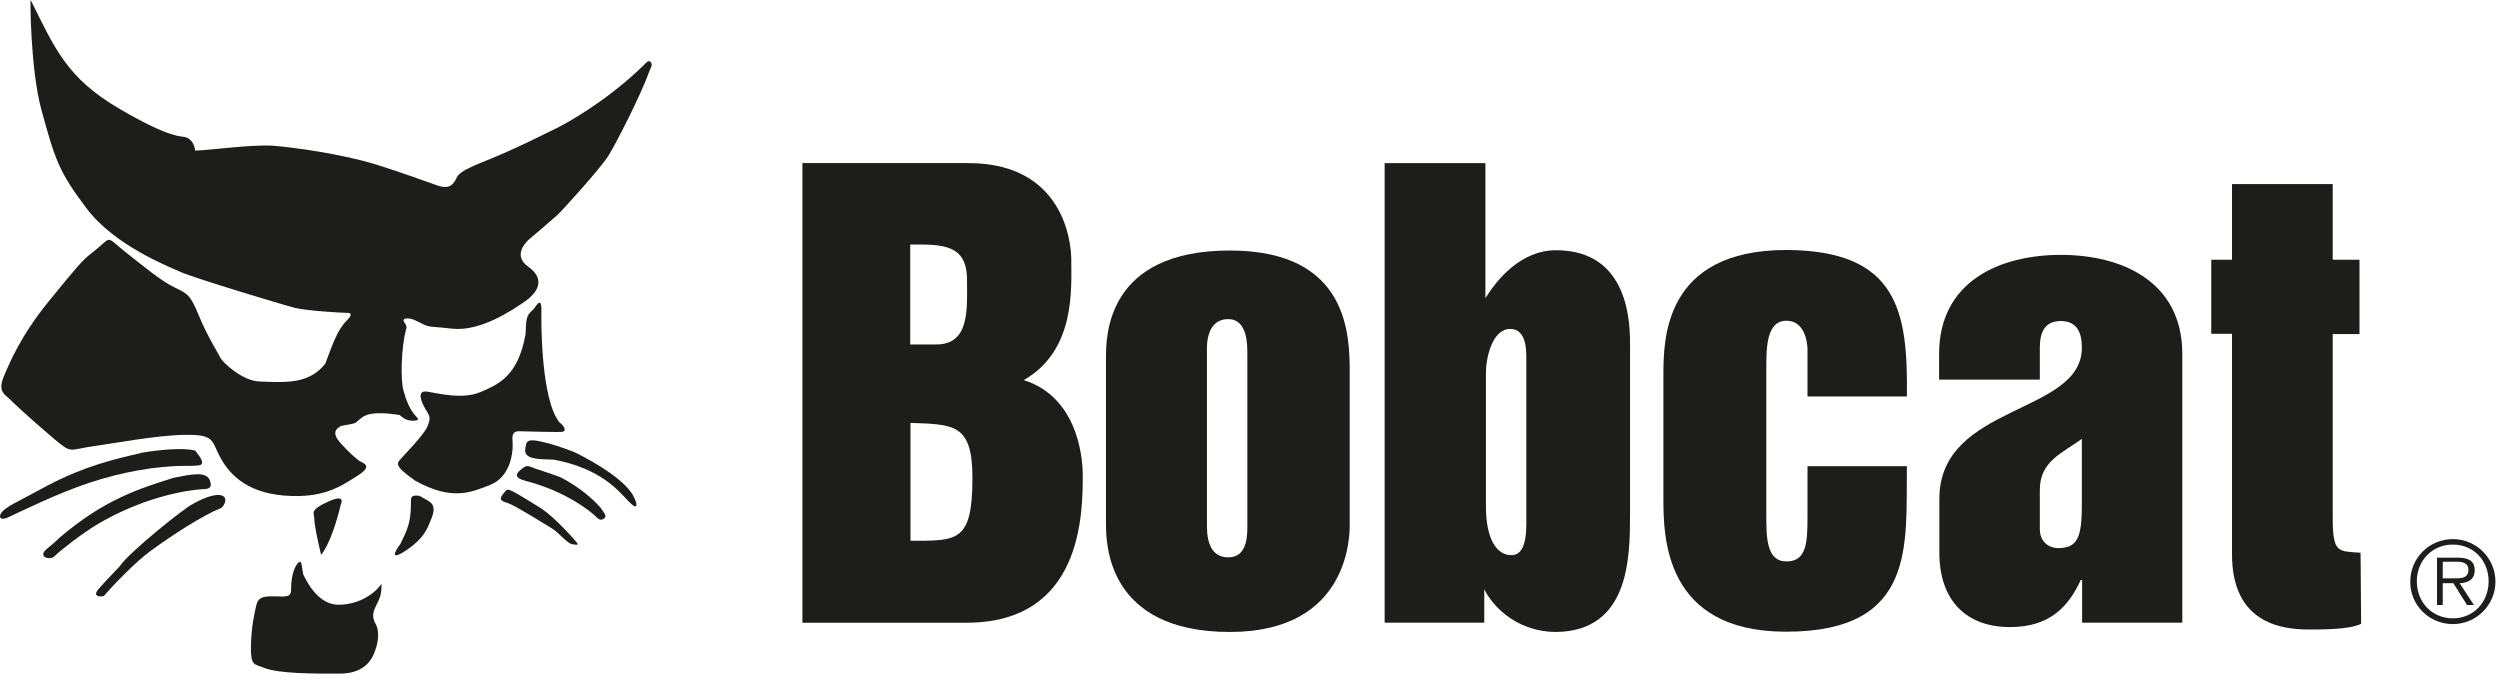 <?xml version="1.0" encoding="UTF-8"?>
<svg width="113px" height="31px" viewBox="0 0 113 31" version="1.1" xmlns="http://www.w3.org/2000/svg" xmlns:xlink="http://www.w3.org/1999/xlink">
    <title>Bobcat</title>
    <defs>
        <filter color-interpolation-filters="auto" id="filter-1">
            <feColorMatrix in="SourceGraphic" type="matrix" values="0 0 0 0 1 0 0 0 0 1 0 0 0 0 1 0 0 0 1 0"></feColorMatrix>
        </filter>
    </defs>
    <g id="Page-1" stroke="none" stroke-width="1" fill="none" fill-rule="evenodd">
        <g id="Bobcat" transform="translate(0, 0)" filter="url(#filter-1)">
            <g>
                <path d="M41.154,24.442 L41.154,19.114 C43.092,19.188 43.954,19.138 43.954,21.587 C43.954,24.516 43.277,24.442 41.154,24.442 M36.256,28.147 L43.683,28.147 C48.94,28.147 48.94,23.187 48.94,21.464 C48.94,21.205 48.94,18.018 46.275,17.181 C48.632,15.827 48.421,13.034 48.421,11.705 C48.421,11.544 48.421,7.372 43.77,7.372 L36.269,7.372 L36.269,28.147 M42.326,15.569 L41.142,15.569 L41.142,11.052 C42.536,11.052 43.708,11.003 43.708,12.64 C43.721,14.006 43.82,15.569 42.326,15.569" id="Fill-1" fill="#1D1D1B"></path>
                <path d="M55.591,28.565 C61.007,28.565 61.007,24.184 61.007,23.716 L61.007,16.886 C61.007,15.212 61.007,11.323 55.591,11.323 C49.99,11.323 49.99,15.212 49.99,16.197 L49.99,23.716 C50.001,24.516 50.001,28.565 55.591,28.565 M55.517,14.424 C56.38,14.424 56.38,15.568 56.38,15.962 L56.38,23.655 C56.38,24.098 56.429,25.193 55.517,25.193 C54.554,25.193 54.554,24.098 54.554,23.704 L54.554,15.901 C54.541,15.568 54.541,14.424 55.517,14.424" id="Fill-3" fill="#1D1D1B"></path>
                <path d="M99.949,11.741 L100.887,11.741 L100.887,8.32 L105.439,8.32 L105.439,11.741 L106.649,11.741 L106.649,15.101 L105.439,15.101 L105.439,23.371 C105.439,25.02 105.674,24.909 106.698,24.983 L106.723,28.196 C106.23,28.454 104.971,28.454 104.366,28.454 C103.083,28.454 100.887,28.146 100.887,25.057 L100.887,15.089 L99.949,15.089 L99.949,11.741 Z" id="Fill-5" fill="#1D1D1B"></path>
                <path d="M62.586,28.146 L67.089,28.146 L67.089,26.633 C67.374,27.236 68.398,28.54 70.311,28.565 C73.655,28.54 73.678,25.205 73.678,23.211 L73.678,15.593 C73.678,14.708 73.678,11.311 70.336,11.311 C68.719,11.311 67.646,12.665 67.14,13.477 L67.14,7.373 L62.586,7.373 L62.586,28.146 Z M68.262,14.868 C68.99,14.868 68.99,15.803 68.99,16.221 L68.99,23.679 C68.99,24.664 68.756,25.094 68.312,25.094 C67.707,25.094 67.164,24.466 67.164,22.879 L67.164,16.849 C67.164,16.172 67.448,14.868 68.262,14.868 L68.262,14.868 Z" id="Fill-7" fill="#1D1D1B"></path>
                <path d="M86.191,17.92 L81.699,17.92 L81.699,15.778 C81.699,15.778 81.699,14.498 80.748,14.498 C79.837,14.498 79.837,15.73 79.837,16.665 L79.837,23.237 C79.837,24.282 79.837,25.377 80.748,25.377 C81.699,25.377 81.699,24.442 81.699,23.237 L81.699,21.071 L86.191,21.071 C86.142,24.59 86.66,28.553 80.725,28.553 C75.234,28.553 75.186,24.269 75.186,22.547 L75.186,16.984 C75.186,15.372 75.186,11.299 80.75,11.299 C85.796,11.323 86.241,14.093 86.191,17.92" id="Fill-9" fill="#1D1D1B"></path>
                <path d="M94.088,28.146 L98.64,28.146 L98.64,15.999 C98.64,12.701 95.877,11.52 93.151,11.52 C90.411,11.52 87.647,12.701 87.647,15.999 L87.647,17.157 L92.2,17.157 L92.2,15.716 C92.2,15.052 92.398,14.511 93.151,14.511 C93.891,14.511 94.1,15.052 94.1,15.716 C94.1,18.757 87.659,18.24 87.659,22.546 L87.659,24.983 C87.659,27.137 88.869,28.344 90.855,28.344 C92.669,28.344 93.508,27.396 94.051,26.215 L94.112,26.215 L94.112,28.146 L94.088,28.146 Z M92.2,22.141 C92.2,20.849 93.212,20.48 94.1,19.839 L94.1,22.683 C94.1,24.147 93.989,24.774 93.039,24.774 C92.608,24.774 92.2,24.491 92.2,23.913 L92.2,22.141 L92.2,22.141 Z" id="Fill-11" fill="#1D1D1B"></path>
                <path d="M1.386,0.001 C2.472,2.167 3.002,3.521 5.409,4.924 C7.814,6.327 8.172,6.117 8.431,6.215 C8.691,6.314 8.814,6.622 8.814,6.806 C9.344,6.806 11.368,6.524 12.318,6.585 C13.293,6.659 15.477,6.967 16.995,7.435 C18.068,7.766 19.45,8.271 19.659,8.345 C19.869,8.418 20.252,8.579 20.498,8.271 C20.758,7.963 20.45,7.865 21.881,7.298 C23.312,6.732 24.706,6.007 25.175,5.785 C25.632,5.551 27.347,4.628 29.05,2.992 C29.259,2.782 29.309,2.708 29.408,2.806 C29.506,2.905 29.432,3.04 29.383,3.139 C28.951,4.345 27.841,6.486 27.508,7.028 C27.174,7.57 25.422,9.514 25.163,9.747 C24.904,9.982 23.942,10.794 23.942,10.794 C23.942,10.794 23.078,11.484 23.867,12.049 C24.657,12.603 24.336,13.193 23.745,13.612 C23.164,14.018 21.708,15.003 20.425,14.855 C19.141,14.708 19.536,14.855 18.759,14.474 C18.5,14.351 18.117,14.351 18.278,14.572 C18.438,14.794 18.352,14.88 18.352,14.88 C18.13,15.778 18.104,17.132 18.228,17.611 C18.352,18.092 18.512,18.485 18.771,18.781 C18.87,18.905 19.03,19.015 18.672,19.015 C18.365,19.015 18.266,18.917 18.056,18.757 C17.698,18.707 16.773,18.559 16.366,18.867 C15.958,19.175 16.242,19.101 15.428,19.249 C15.169,19.372 14.996,19.581 15.378,20.012 C15.773,20.455 16.082,20.713 16.23,20.824 C16.353,20.922 16.92,21.021 16.181,21.489 C15.44,21.956 14.65,22.547 12.836,22.399 C11.022,22.251 10.282,21.304 9.924,20.614 C9.566,19.926 9.69,19.642 8.42,19.655 C7.148,19.655 4.951,20.073 4.286,20.159 C3.088,20.32 3.286,20.54 2.447,19.839 C1.213,18.793 0.522,18.128 0.375,17.981 C0.226,17.833 -0.107,17.698 0.164,17.033 C0.448,16.369 0.93,15.187 2.2,13.624 C3.471,12.062 3.73,11.754 4.137,11.446 C5.136,10.671 4.692,10.621 5.692,11.409 C6.518,12.062 7.333,12.737 7.926,13.009 C8.517,13.292 8.616,13.365 8.999,14.288 C9.382,15.212 9.826,15.9 9.949,16.147 C10.072,16.406 10.974,17.218 11.713,17.242 C12.935,17.292 13.959,17.366 14.7,16.442 C15.032,15.594 15.205,14.978 15.662,14.498 C15.835,14.338 15.971,14.141 15.687,14.141 C15.403,14.141 13.848,14.043 13.343,13.919 C12.836,13.796 8.74,12.554 8.197,12.307 C7.654,12.062 5.199,11.114 3.928,9.439 C2.657,7.766 2.484,7.2 1.867,4.947 C1.374,3.114 1.361,-0.049 1.386,0.001" id="Fill-13" fill="#1D1D1B"></path>
                <path d="M24.472,14.154 C24.459,14.597 24.459,18.067 25.286,19.089 C25.521,19.261 25.619,19.495 25.41,19.519 C25.2,19.544 23.695,19.494 23.546,19.494 C23.398,19.494 23.127,19.446 23.164,19.9 C23.214,20.455 23.077,21.55 22.152,21.919 C21.276,22.264 20.412,22.645 18.76,21.723 C18.192,21.316 18.093,21.193 18.043,21.107 C17.994,21.033 17.945,20.959 18.043,20.824 C18.142,20.689 19.141,19.692 19.315,19.286 C19.487,18.879 19.412,18.83 19.29,18.572 C19.376,18.744 18.623,17.612 19.29,17.698 C19.795,17.772 20.906,18.079 21.745,17.71 C22.584,17.353 23.422,16.959 23.756,15.101 C23.781,14.412 23.781,14.252 24.114,13.981 C24.287,13.748 24.497,13.366 24.472,14.154" id="Fill-15" fill="#1D1D1B"></path>
                <path d="M26.027,20.467 C26.89,20.897 28.335,21.735 28.667,22.498 C28.791,22.731 28.877,23.138 28.432,22.682 C27.988,22.227 27.199,21.181 25.027,20.775 C24.435,20.75 23.645,20.8 23.744,20.27 C23.806,20.024 23.707,19.766 24.583,19.988 C25.385,20.184 26.027,20.467 26.027,20.467" id="Fill-17" fill="#1D1D1B"></path>
                <path d="M25.311,21.562 C26.348,22.079 27.076,22.83 27.211,23.039 C27.347,23.248 27.446,23.347 27.285,23.446 C27.137,23.544 27.051,23.47 26.878,23.298 C26.693,23.126 25.595,22.203 23.707,21.722 C23.373,21.624 23.226,21.488 23.522,21.243 C23.83,20.984 23.855,21.058 24.164,21.169 C24.472,21.267 25.262,21.538 25.311,21.562" id="Fill-19" fill="#1D1D1B"></path>
                <path d="M24.497,23.002 C25.139,23.457 25.854,24.27 26.014,24.455 C26.175,24.639 26.138,24.639 25.89,24.603 C25.632,24.577 25.274,24.073 24.916,23.864 C24.558,23.654 23.275,22.843 22.966,22.744 C22.658,22.645 22.534,22.596 22.732,22.337 C22.929,22.079 22.929,22.104 23.164,22.202 C23.399,22.313 24.497,23.002 24.497,23.002" id="Fill-21" fill="#1D1D1B"></path>
                <path d="M19.265,22.584 C19.413,22.683 19.747,22.781 19.524,23.371 C19.302,23.962 19.141,24.319 18.451,24.812 C18.192,24.996 17.451,25.476 18.117,24.552 C18.426,23.913 18.573,23.58 18.573,22.768 C18.573,22.485 18.549,22.362 18.956,22.411 C19.08,22.485 19.265,22.584 19.265,22.584" id="Fill-23" fill="#1D1D1B"></path>
                <path d="M13.712,25.98 C14.071,26.718 14.588,27.334 15.304,27.334 C16.242,27.334 16.97,26.805 17.241,26.387 C17.266,26.904 17.118,27.125 17.019,27.334 C16.92,27.544 16.76,27.826 16.97,28.183 C17.179,28.541 17.081,29.058 16.97,29.365 C16.872,29.672 16.587,30.436 15.391,30.448 C14.193,30.448 12.602,30.46 11.911,30.177 C11.492,30.005 11.319,30.115 11.343,29.155 C11.368,28.282 11.492,27.777 11.565,27.445 C11.639,27.113 11.713,26.965 12.232,26.953 C12.737,26.953 12.688,26.978 12.898,26.953 C13.108,26.928 13.157,26.854 13.157,26.596 C13.157,26.337 13.206,25.857 13.379,25.575 C13.552,25.291 13.614,25.389 13.638,25.55 C13.65,25.672 13.712,25.98 13.712,25.98" id="Fill-25" fill="#1D1D1B"></path>
                <path d="M15.403,22.805 C15.279,23.347 14.947,24.541 14.514,25.083 C14.354,24.418 14.206,23.703 14.206,23.445 C14.206,23.186 13.947,23.064 14.897,22.646 C15.662,22.313 15.403,22.805 15.403,22.805" id="Fill-27" fill="#1D1D1B"></path>
                <path d="M5.408,25.599 C5.828,24.959 8.406,22.904 8.715,22.781 C8.715,22.781 9.147,22.522 9.53,22.424 C10.295,22.215 10.295,22.683 10.011,22.953 C9.123,23.31 7.777,24.196 6.827,24.885 C6.112,25.402 5.05,26.521 4.692,26.94 C4.495,26.989 4.175,26.953 4.446,26.633 C4.853,26.165 5.372,25.648 5.408,25.599" id="Fill-29" fill="#1D1D1B"></path>
                <path d="M2.644,24.344 C4.706,22.572 6.284,22.091 7.839,21.599 C8.629,21.439 9.307,21.291 9.48,21.698 C9.579,21.956 9.53,22.079 9.282,22.104 C8.185,22.153 6.296,22.584 4.434,23.679 C3.694,24.122 2.78,24.836 2.459,25.144 C2.262,25.341 1.67,25.18 2.114,24.811 C2.57,24.442 2.644,24.344 2.644,24.344" id="Fill-31" fill="#1D1D1B"></path>
                <path d="M2.175,21.931 C3.902,21.034 5.211,20.749 6.456,20.454 C6.456,20.454 8.11,20.171 8.827,20.369 C9.418,21.107 9.061,21.034 8.604,21.058 C7.049,21.034 5.457,21.353 4.039,21.821 C2.608,22.289 0.904,23.138 0.337,23.397 C0.14,23.482 -0.058,23.471 0.016,23.26 C0.078,23.064 0.46,22.855 0.608,22.768 C0.757,22.694 2.175,21.931 2.175,21.931" id="Fill-33" fill="#1D1D1B"></path>
                <path d="M110.412,26.153 L110.412,25.39 L111.03,25.39 C111.288,25.39 111.573,25.427 111.573,25.759 C111.573,26.19 111.129,26.141 110.82,26.141 L110.412,26.141 L110.412,26.153 Z M111.178,26.362 C111.56,26.35 111.857,26.19 111.857,25.772 C111.857,25.415 111.659,25.206 111.091,25.206 L110.153,25.206 L110.153,27.346 L110.412,27.346 L110.412,26.362 L110.893,26.362 L111.51,27.346 L111.82,27.346 L111.178,26.362 Z M110.869,28.209 C111.93,28.209 112.794,27.346 112.794,26.288 C112.794,25.23 111.93,24.368 110.869,24.368 C109.796,24.368 108.944,25.23 108.944,26.288 C108.932,27.346 109.796,28.209 110.869,28.209 L110.869,28.209 Z M110.869,27.949 C109.932,27.949 109.24,27.224 109.24,26.276 C109.24,25.341 109.932,24.615 110.869,24.615 C111.807,24.615 112.486,25.341 112.486,26.276 C112.486,27.224 111.794,27.949 110.869,27.949 L110.869,27.949 Z" id="Fill-35" fill="#1D1D1B"></path>
            </g>
        </g>
    </g>
</svg>